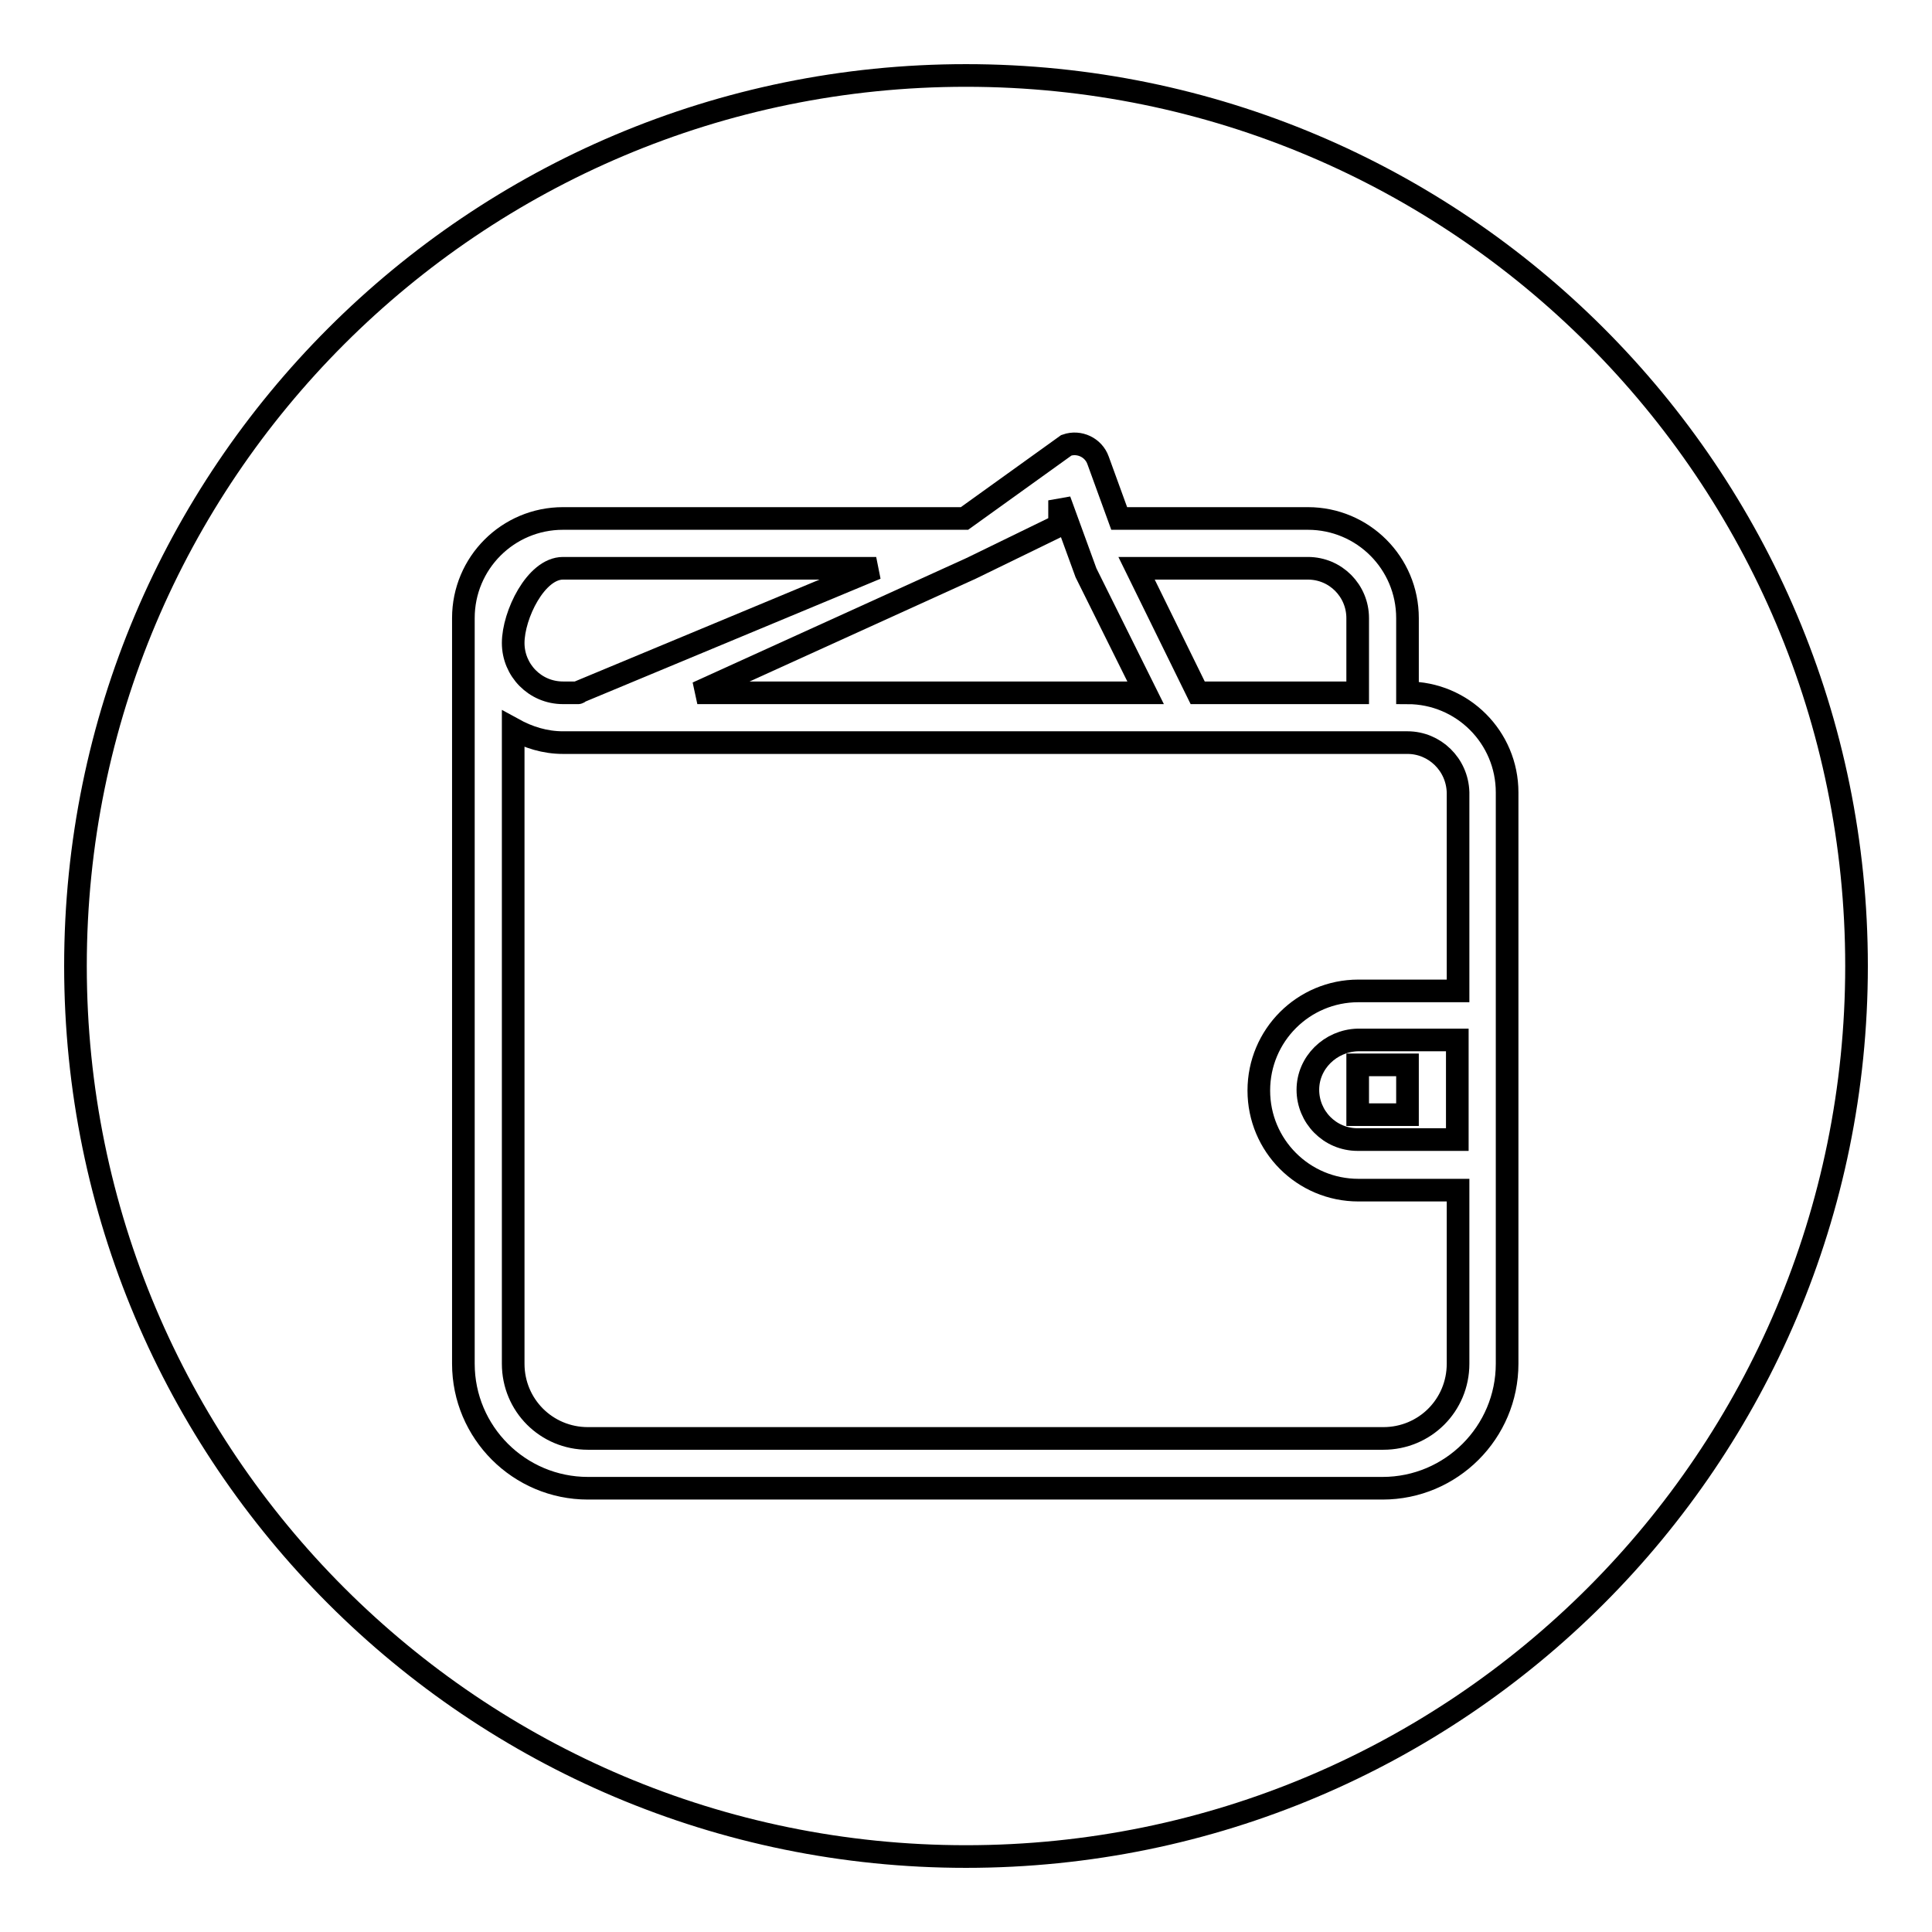 <?xml version="1.0" encoding="utf-8"?>
<!-- Svg Vector Icons : http://www.onlinewebfonts.com/icon -->
<!DOCTYPE svg PUBLIC "-//W3C//DTD SVG 1.1//EN" "http://www.w3.org/Graphics/SVG/1.1/DTD/svg11.dtd">
<svg version="1.1" xmlns="http://www.w3.org/2000/svg" xmlns:xlink="http://www.w3.org/1999/xlink" x="0px" y="0px" viewBox="0 0 256 256" enable-background="new 0 0 256 256" xml:space="preserve">
<g><g><path stroke-width="3" fill-opacity="0" stroke="#000000"  d="M74.6,91.8H76h0.6c0,0,0.1,0,0.1-0.1l39.4-16.4H74.6l0,0c-3.6,0-6.6,6.2-6.6,9.9C68,88.8,70.9,91.8,74.6,91.8z"/><path stroke-width="3" fill-opacity="0" stroke="#000000"  d="M179.9,91.8L179.9,91.8v-9.9c0-3.6-2.9-6.6-6.6-6.6h-22.7l8.1,16.5L179.9,91.8L179.9,91.8z"/><path stroke-width="3" fill-opacity="0" stroke="#000000"  d="M151.8,91.8l-7.9-15.9l-3.5-9.6v3.3l0,0l-11.7,5.7h0L92.4,91.8H151.8z"/><path stroke-width="3" fill-opacity="0" stroke="#000000"  d="M173.3,144.4c0,3.6,2.9,6.6,6.6,6.6h13.2l0,0v-13.2h-13.2C176.3,137.9,173.3,140.8,173.3,144.4z M186.5,147.7h-6.6v-6.6h6.6V147.7z"/><path stroke-width="3" fill-opacity="0" stroke="#000000"  d="M186.5,98.4H74.6l0,0c-2.4,0-4.6-0.7-6.6-1.8v84.1c0,5.5,4.4,9.9,9.9,9.9h105.4c5.5,0,9.9-4.4,9.9-9.9v-23h-13.2c-7.3,0-13.2-5.9-13.2-13.2c0-7.3,5.9-13.2,13.2-13.2h13.2V105C193.1,101.3,190.1,98.4,186.5,98.4z"/><path stroke-width="3" fill-opacity="0" stroke="#000000"  d="M128,10C62.8,10,10,62.8,10,128c0,65.2,52.8,118,118,118c65.2,0,118-52.8,118-118C246,62.8,193.2,10,128,10z M199.7,180.7L199.7,180.7c0,9.1-7.4,16.5-16.5,16.5l0,0H77.9l0,0c-9.1,0-16.5-7.4-16.5-16.5V81.9c0-7.3,5.9-13.2,13.2-13.2l0,0h53.2l13.5-9.7c1.7-0.6,3.6,0.3,4.2,2l2.8,7.7h25c7.3,0,13.2,5.9,13.2,13.2v9.9l0,0c7.3,0,13.2,5.9,13.2,13.2V180.7z"/></g></g>
</svg>
